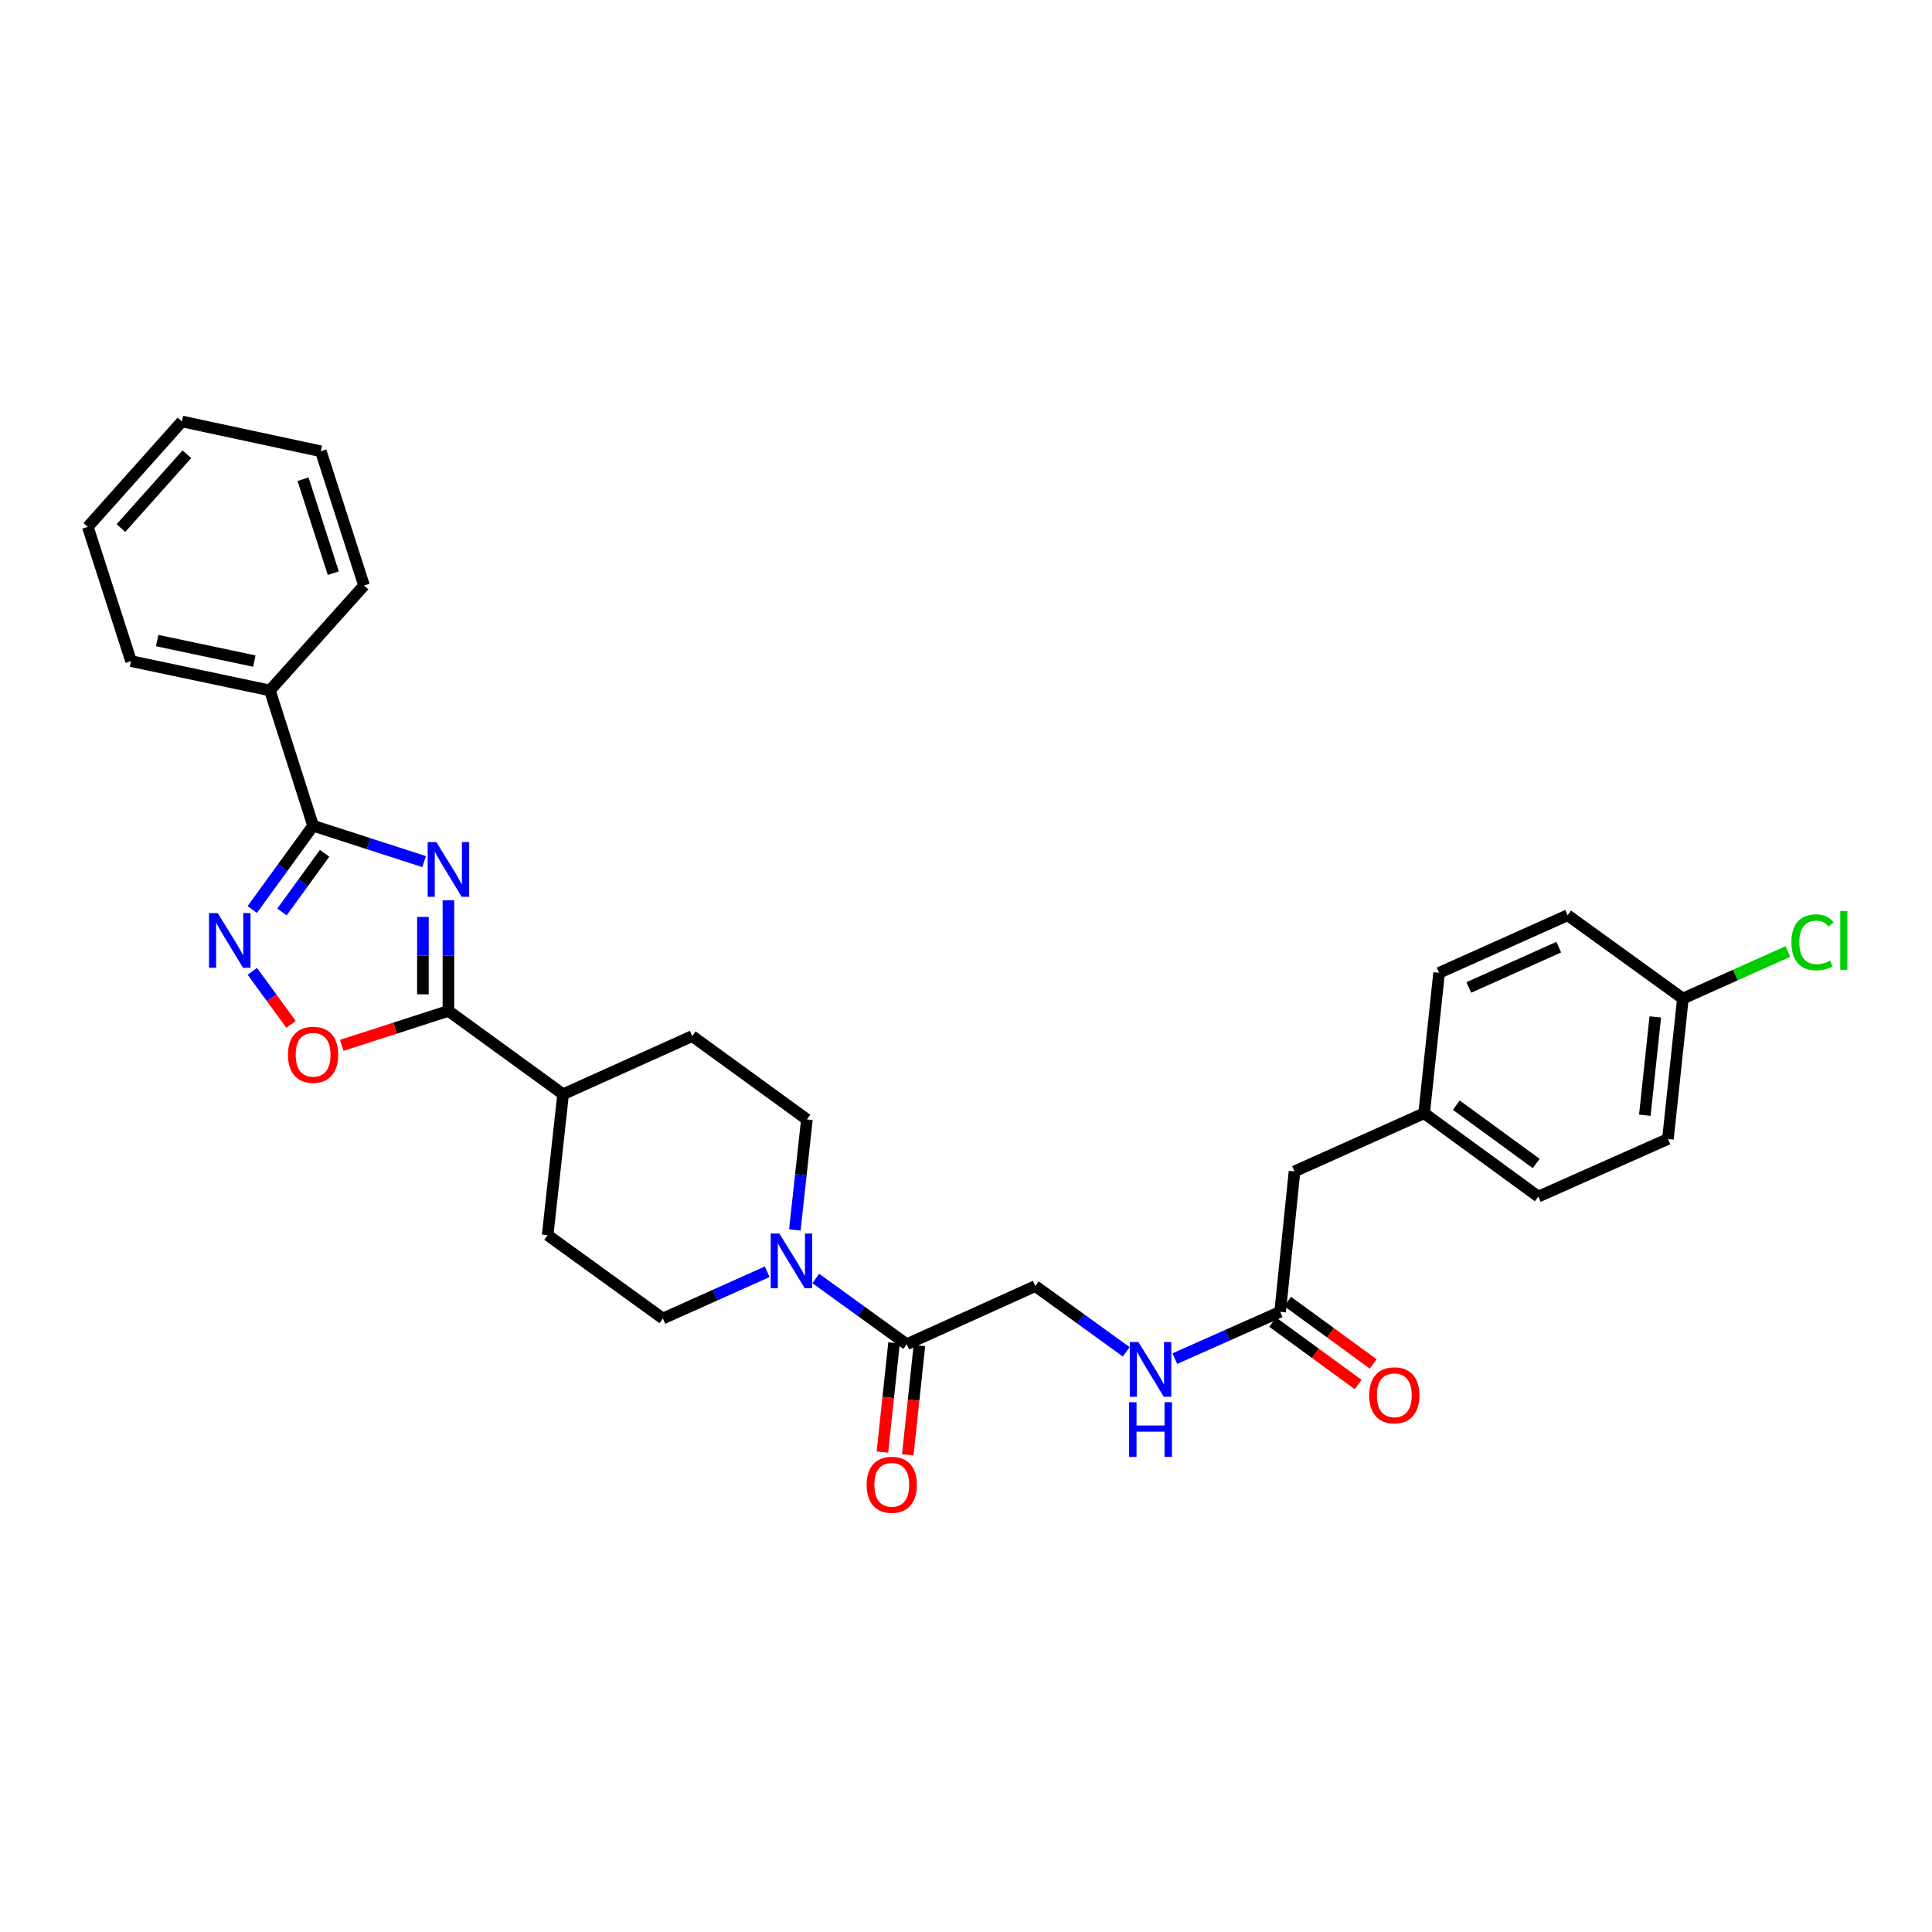 <?xml version='1.0' encoding='iso-8859-1'?>
<svg version='1.1' baseProfile='full'
              xmlns='http://www.w3.org/2000/svg'
                      xmlns:rdkit='http://www.rdkit.org/xml'
                      xmlns:xlink='http://www.w3.org/1999/xlink'
                  xml:space='preserve'
width='1000px' height='1000px' viewBox='0 0 1000 1000'>
<!-- END OF HEADER -->
<rect style='opacity:1.0;fill:#FFFFFF;stroke:none' width='1000' height='1000' x='0' y='0'> </rect>
<path class='bond-0' d='M 219.519,445.963 L 190.789,436.683' style='fill:none;fill-rule:evenodd;stroke:#0000FF;stroke-width:6px;stroke-linecap:butt;stroke-linejoin:miter;stroke-opacity:1' />
<path class='bond-0' d='M 190.789,436.683 L 162.06,427.403' style='fill:none;fill-rule:evenodd;stroke:#000000;stroke-width:6px;stroke-linecap:butt;stroke-linejoin:miter;stroke-opacity:1' />
<path class='bond-1' d='M 232.099,466.017 L 232.099,494.628' style='fill:none;fill-rule:evenodd;stroke:#0000FF;stroke-width:6px;stroke-linecap:butt;stroke-linejoin:miter;stroke-opacity:1' />
<path class='bond-1' d='M 232.099,494.628 L 232.099,523.24' style='fill:none;fill-rule:evenodd;stroke:#000000;stroke-width:6px;stroke-linecap:butt;stroke-linejoin:miter;stroke-opacity:1' />
<path class='bond-1' d='M 218.903,474.6 L 218.903,494.628' style='fill:none;fill-rule:evenodd;stroke:#0000FF;stroke-width:6px;stroke-linecap:butt;stroke-linejoin:miter;stroke-opacity:1' />
<path class='bond-1' d='M 218.903,494.628 L 218.903,514.656' style='fill:none;fill-rule:evenodd;stroke:#000000;stroke-width:6px;stroke-linecap:butt;stroke-linejoin:miter;stroke-opacity:1' />
<path class='bond-2' d='M 162.06,427.403 L 146.306,449.089' style='fill:none;fill-rule:evenodd;stroke:#000000;stroke-width:6px;stroke-linecap:butt;stroke-linejoin:miter;stroke-opacity:1' />
<path class='bond-2' d='M 146.306,449.089 L 130.552,470.774' style='fill:none;fill-rule:evenodd;stroke:#0000FF;stroke-width:6px;stroke-linecap:butt;stroke-linejoin:miter;stroke-opacity:1' />
<path class='bond-2' d='M 168.009,441.664 L 156.981,456.844' style='fill:none;fill-rule:evenodd;stroke:#000000;stroke-width:6px;stroke-linecap:butt;stroke-linejoin:miter;stroke-opacity:1' />
<path class='bond-2' d='M 156.981,456.844 L 145.954,472.024' style='fill:none;fill-rule:evenodd;stroke:#0000FF;stroke-width:6px;stroke-linecap:butt;stroke-linejoin:miter;stroke-opacity:1' />
<path class='bond-11' d='M 162.06,427.403 L 139.7,357.364' style='fill:none;fill-rule:evenodd;stroke:#000000;stroke-width:6px;stroke-linecap:butt;stroke-linejoin:miter;stroke-opacity:1' />
<path class='bond-3' d='M 232.099,523.24 L 204.499,532.155' style='fill:none;fill-rule:evenodd;stroke:#000000;stroke-width:6px;stroke-linecap:butt;stroke-linejoin:miter;stroke-opacity:1' />
<path class='bond-3' d='M 204.499,532.155 L 176.9,541.069' style='fill:none;fill-rule:evenodd;stroke:#FF0000;stroke-width:6px;stroke-linecap:butt;stroke-linejoin:miter;stroke-opacity:1' />
<path class='bond-7' d='M 232.099,523.24 L 291.464,566.367' style='fill:none;fill-rule:evenodd;stroke:#000000;stroke-width:6px;stroke-linecap:butt;stroke-linejoin:miter;stroke-opacity:1' />
<path class='bond-30' d='M 130.601,502.758 L 140.618,516.483' style='fill:none;fill-rule:evenodd;stroke:#0000FF;stroke-width:6px;stroke-linecap:butt;stroke-linejoin:miter;stroke-opacity:1' />
<path class='bond-30' d='M 140.618,516.483 L 150.635,530.209' style='fill:none;fill-rule:evenodd;stroke:#FF0000;stroke-width:6px;stroke-linecap:butt;stroke-linejoin:miter;stroke-opacity:1' />
<path class='bond-4' d='M 411.406,636.636 L 414.528,608.022' style='fill:none;fill-rule:evenodd;stroke:#0000FF;stroke-width:6px;stroke-linecap:butt;stroke-linejoin:miter;stroke-opacity:1' />
<path class='bond-4' d='M 414.528,608.022 L 417.651,579.409' style='fill:none;fill-rule:evenodd;stroke:#000000;stroke-width:6px;stroke-linecap:butt;stroke-linejoin:miter;stroke-opacity:1' />
<path class='bond-5' d='M 422.241,661.733 L 445.78,678.753' style='fill:none;fill-rule:evenodd;stroke:#0000FF;stroke-width:6px;stroke-linecap:butt;stroke-linejoin:miter;stroke-opacity:1' />
<path class='bond-5' d='M 445.78,678.753 L 469.319,695.772' style='fill:none;fill-rule:evenodd;stroke:#000000;stroke-width:6px;stroke-linecap:butt;stroke-linejoin:miter;stroke-opacity:1' />
<path class='bond-31' d='M 397.097,658.265 L 370.104,670.359' style='fill:none;fill-rule:evenodd;stroke:#0000FF;stroke-width:6px;stroke-linecap:butt;stroke-linejoin:miter;stroke-opacity:1' />
<path class='bond-31' d='M 370.104,670.359 L 343.11,682.452' style='fill:none;fill-rule:evenodd;stroke:#000000;stroke-width:6px;stroke-linecap:butt;stroke-linejoin:miter;stroke-opacity:1' />
<path class='bond-12' d='M 469.319,695.772 L 535.869,665.671' style='fill:none;fill-rule:evenodd;stroke:#000000;stroke-width:6px;stroke-linecap:butt;stroke-linejoin:miter;stroke-opacity:1' />
<path class='bond-13' d='M 462.758,695.073 L 459.747,723.335' style='fill:none;fill-rule:evenodd;stroke:#000000;stroke-width:6px;stroke-linecap:butt;stroke-linejoin:miter;stroke-opacity:1' />
<path class='bond-13' d='M 459.747,723.335 L 456.737,751.597' style='fill:none;fill-rule:evenodd;stroke:#FF0000;stroke-width:6px;stroke-linecap:butt;stroke-linejoin:miter;stroke-opacity:1' />
<path class='bond-13' d='M 475.879,696.471 L 472.869,724.733' style='fill:none;fill-rule:evenodd;stroke:#000000;stroke-width:6px;stroke-linecap:butt;stroke-linejoin:miter;stroke-opacity:1' />
<path class='bond-13' d='M 472.869,724.733 L 469.858,752.995' style='fill:none;fill-rule:evenodd;stroke:#FF0000;stroke-width:6px;stroke-linecap:butt;stroke-linejoin:miter;stroke-opacity:1' />
<path class='bond-6' d='M 662.605,678.992 L 635.346,691.102' style='fill:none;fill-rule:evenodd;stroke:#000000;stroke-width:6px;stroke-linecap:butt;stroke-linejoin:miter;stroke-opacity:1' />
<path class='bond-6' d='M 635.346,691.102 L 608.088,703.212' style='fill:none;fill-rule:evenodd;stroke:#0000FF;stroke-width:6px;stroke-linecap:butt;stroke-linejoin:miter;stroke-opacity:1' />
<path class='bond-14' d='M 658.715,684.321 L 680.848,700.474' style='fill:none;fill-rule:evenodd;stroke:#000000;stroke-width:6px;stroke-linecap:butt;stroke-linejoin:miter;stroke-opacity:1' />
<path class='bond-14' d='M 680.848,700.474 L 702.981,716.626' style='fill:none;fill-rule:evenodd;stroke:#FF0000;stroke-width:6px;stroke-linecap:butt;stroke-linejoin:miter;stroke-opacity:1' />
<path class='bond-14' d='M 666.494,673.662 L 688.627,689.815' style='fill:none;fill-rule:evenodd;stroke:#000000;stroke-width:6px;stroke-linecap:butt;stroke-linejoin:miter;stroke-opacity:1' />
<path class='bond-14' d='M 688.627,689.815 L 710.76,705.967' style='fill:none;fill-rule:evenodd;stroke:#FF0000;stroke-width:6px;stroke-linecap:butt;stroke-linejoin:miter;stroke-opacity:1' />
<path class='bond-17' d='M 662.605,678.992 L 670.038,606.306' style='fill:none;fill-rule:evenodd;stroke:#000000;stroke-width:6px;stroke-linecap:butt;stroke-linejoin:miter;stroke-opacity:1' />
<path class='bond-15' d='M 291.464,566.367 L 283.466,639.302' style='fill:none;fill-rule:evenodd;stroke:#000000;stroke-width:6px;stroke-linecap:butt;stroke-linejoin:miter;stroke-opacity:1' />
<path class='bond-16' d='M 291.464,566.367 L 358.285,536.281' style='fill:none;fill-rule:evenodd;stroke:#000000;stroke-width:6px;stroke-linecap:butt;stroke-linejoin:miter;stroke-opacity:1' />
<path class='bond-8' d='M 582.933,699.703 L 559.401,682.687' style='fill:none;fill-rule:evenodd;stroke:#0000FF;stroke-width:6px;stroke-linecap:butt;stroke-linejoin:miter;stroke-opacity:1' />
<path class='bond-8' d='M 559.401,682.687 L 535.869,665.671' style='fill:none;fill-rule:evenodd;stroke:#000000;stroke-width:6px;stroke-linecap:butt;stroke-linejoin:miter;stroke-opacity:1' />
<path class='bond-9' d='M 343.11,682.452 L 283.466,639.302' style='fill:none;fill-rule:evenodd;stroke:#000000;stroke-width:6px;stroke-linecap:butt;stroke-linejoin:miter;stroke-opacity:1' />
<path class='bond-10' d='M 417.651,579.409 L 358.285,536.281' style='fill:none;fill-rule:evenodd;stroke:#000000;stroke-width:6px;stroke-linecap:butt;stroke-linejoin:miter;stroke-opacity:1' />
<path class='bond-25' d='M 139.7,357.364 L 67.828,342.189' style='fill:none;fill-rule:evenodd;stroke:#000000;stroke-width:6px;stroke-linecap:butt;stroke-linejoin:miter;stroke-opacity:1' />
<path class='bond-25' d='M 131.646,342.177 L 81.335,331.554' style='fill:none;fill-rule:evenodd;stroke:#000000;stroke-width:6px;stroke-linecap:butt;stroke-linejoin:miter;stroke-opacity:1' />
<path class='bond-26' d='M 139.7,357.364 L 188.421,303.049' style='fill:none;fill-rule:evenodd;stroke:#000000;stroke-width:6px;stroke-linecap:butt;stroke-linejoin:miter;stroke-opacity:1' />
<path class='bond-18' d='M 670.038,606.306 L 737.131,576.22' style='fill:none;fill-rule:evenodd;stroke:#000000;stroke-width:6px;stroke-linecap:butt;stroke-linejoin:miter;stroke-opacity:1' />
<path class='bond-23' d='M 737.131,576.22 L 744.872,503.534' style='fill:none;fill-rule:evenodd;stroke:#000000;stroke-width:6px;stroke-linecap:butt;stroke-linejoin:miter;stroke-opacity:1' />
<path class='bond-24' d='M 737.131,576.22 L 796.225,619.348' style='fill:none;fill-rule:evenodd;stroke:#000000;stroke-width:6px;stroke-linecap:butt;stroke-linejoin:miter;stroke-opacity:1' />
<path class='bond-24' d='M 753.774,572.03 L 795.14,602.22' style='fill:none;fill-rule:evenodd;stroke:#000000;stroke-width:6px;stroke-linecap:butt;stroke-linejoin:miter;stroke-opacity:1' />
<path class='bond-19' d='M 871.058,516.855 L 863.317,589.54' style='fill:none;fill-rule:evenodd;stroke:#000000;stroke-width:6px;stroke-linecap:butt;stroke-linejoin:miter;stroke-opacity:1' />
<path class='bond-19' d='M 856.776,526.36 L 851.357,577.24' style='fill:none;fill-rule:evenodd;stroke:#000000;stroke-width:6px;stroke-linecap:butt;stroke-linejoin:miter;stroke-opacity:1' />
<path class='bond-20' d='M 871.058,516.855 L 898.225,504.672' style='fill:none;fill-rule:evenodd;stroke:#000000;stroke-width:6px;stroke-linecap:butt;stroke-linejoin:miter;stroke-opacity:1' />
<path class='bond-20' d='M 898.225,504.672 L 925.392,492.49' style='fill:none;fill-rule:evenodd;stroke:#00CC00;stroke-width:6px;stroke-linecap:butt;stroke-linejoin:miter;stroke-opacity:1' />
<path class='bond-33' d='M 871.058,516.855 L 811.407,473.727' style='fill:none;fill-rule:evenodd;stroke:#000000;stroke-width:6px;stroke-linecap:butt;stroke-linejoin:miter;stroke-opacity:1' />
<path class='bond-21' d='M 811.407,473.727 L 744.872,503.534' style='fill:none;fill-rule:evenodd;stroke:#000000;stroke-width:6px;stroke-linecap:butt;stroke-linejoin:miter;stroke-opacity:1' />
<path class='bond-21' d='M 806.822,490.24 L 760.247,511.106' style='fill:none;fill-rule:evenodd;stroke:#000000;stroke-width:6px;stroke-linecap:butt;stroke-linejoin:miter;stroke-opacity:1' />
<path class='bond-22' d='M 863.317,589.54 L 796.225,619.348' style='fill:none;fill-rule:evenodd;stroke:#000000;stroke-width:6px;stroke-linecap:butt;stroke-linejoin:miter;stroke-opacity:1' />
<path class='bond-27' d='M 67.828,342.189 L 45.455,272.714' style='fill:none;fill-rule:evenodd;stroke:#000000;stroke-width:6px;stroke-linecap:butt;stroke-linejoin:miter;stroke-opacity:1' />
<path class='bond-28' d='M 188.421,303.049 L 166.062,233.575' style='fill:none;fill-rule:evenodd;stroke:#000000;stroke-width:6px;stroke-linecap:butt;stroke-linejoin:miter;stroke-opacity:1' />
<path class='bond-28' d='M 172.506,296.671 L 156.855,248.038' style='fill:none;fill-rule:evenodd;stroke:#000000;stroke-width:6px;stroke-linecap:butt;stroke-linejoin:miter;stroke-opacity:1' />
<path class='bond-32' d='M 45.455,272.714 L 94.176,218.143' style='fill:none;fill-rule:evenodd;stroke:#000000;stroke-width:6px;stroke-linecap:butt;stroke-linejoin:miter;stroke-opacity:1' />
<path class='bond-32' d='M 62.606,273.317 L 96.711,235.117' style='fill:none;fill-rule:evenodd;stroke:#000000;stroke-width:6px;stroke-linecap:butt;stroke-linejoin:miter;stroke-opacity:1' />
<path class='bond-29' d='M 166.062,233.575 L 94.176,218.143' style='fill:none;fill-rule:evenodd;stroke:#000000;stroke-width:6px;stroke-linecap:butt;stroke-linejoin:miter;stroke-opacity:1' />
<path  class='atom-0' d='M 225.839 435.866
L 235.119 450.866
Q 236.039 452.346, 237.519 455.026
Q 238.999 457.706, 239.079 457.866
L 239.079 435.866
L 242.839 435.866
L 242.839 464.186
L 238.959 464.186
L 228.999 447.786
Q 227.839 445.866, 226.599 443.666
Q 225.399 441.466, 225.039 440.786
L 225.039 464.186
L 221.359 464.186
L 221.359 435.866
L 225.839 435.866
' fill='#0000FF'/>
<path  class='atom-3' d='M 112.672 472.609
L 121.952 487.609
Q 122.872 489.089, 124.352 491.769
Q 125.832 494.449, 125.912 494.609
L 125.912 472.609
L 129.672 472.609
L 129.672 500.929
L 125.792 500.929
L 115.832 484.529
Q 114.672 482.609, 113.432 480.409
Q 112.232 478.209, 111.872 477.529
L 111.872 500.929
L 108.192 500.929
L 108.192 472.609
L 112.672 472.609
' fill='#0000FF'/>
<path  class='atom-4' d='M 149.06 545.943
Q 149.06 539.143, 152.42 535.343
Q 155.78 531.543, 162.06 531.543
Q 168.34 531.543, 171.7 535.343
Q 175.06 539.143, 175.06 545.943
Q 175.06 552.823, 171.66 556.743
Q 168.26 560.623, 162.06 560.623
Q 155.82 560.623, 152.42 556.743
Q 149.06 552.863, 149.06 545.943
M 162.06 557.423
Q 166.38 557.423, 168.7 554.543
Q 171.06 551.623, 171.06 545.943
Q 171.06 540.383, 168.7 537.583
Q 166.38 534.743, 162.06 534.743
Q 157.74 534.743, 155.38 537.543
Q 153.06 540.343, 153.06 545.943
Q 153.06 551.663, 155.38 554.543
Q 157.74 557.423, 162.06 557.423
' fill='#FF0000'/>
<path  class='atom-5' d='M 403.4 638.477
L 412.68 653.477
Q 413.6 654.957, 415.08 657.637
Q 416.56 660.317, 416.64 660.477
L 416.64 638.477
L 420.4 638.477
L 420.4 666.797
L 416.52 666.797
L 406.56 650.397
Q 405.4 648.477, 404.16 646.277
Q 402.96 644.077, 402.6 643.397
L 402.6 666.797
L 398.92 666.797
L 398.92 638.477
L 403.4 638.477
' fill='#0000FF'/>
<path  class='atom-9' d='M 589.253 694.639
L 598.533 709.639
Q 599.453 711.119, 600.933 713.799
Q 602.413 716.479, 602.493 716.639
L 602.493 694.639
L 606.253 694.639
L 606.253 722.959
L 602.373 722.959
L 592.413 706.559
Q 591.253 704.639, 590.013 702.439
Q 588.813 700.239, 588.453 699.559
L 588.453 722.959
L 584.773 722.959
L 584.773 694.639
L 589.253 694.639
' fill='#0000FF'/>
<path  class='atom-9' d='M 584.433 725.791
L 588.273 725.791
L 588.273 737.831
L 602.753 737.831
L 602.753 725.791
L 606.593 725.791
L 606.593 754.111
L 602.753 754.111
L 602.753 741.031
L 588.273 741.031
L 588.273 754.111
L 584.433 754.111
L 584.433 725.791
' fill='#0000FF'/>
<path  class='atom-14' d='M 448.577 768.523
Q 448.577 761.723, 451.937 757.923
Q 455.297 754.123, 461.577 754.123
Q 467.857 754.123, 471.217 757.923
Q 474.577 761.723, 474.577 768.523
Q 474.577 775.403, 471.177 779.323
Q 467.777 783.203, 461.577 783.203
Q 455.337 783.203, 451.937 779.323
Q 448.577 775.443, 448.577 768.523
M 461.577 780.003
Q 465.897 780.003, 468.217 777.123
Q 470.577 774.203, 470.577 768.523
Q 470.577 762.963, 468.217 760.163
Q 465.897 757.323, 461.577 757.323
Q 457.257 757.323, 454.897 760.123
Q 452.577 762.923, 452.577 768.523
Q 452.577 774.243, 454.897 777.123
Q 457.257 780.003, 461.577 780.003
' fill='#FF0000'/>
<path  class='atom-15' d='M 708.699 722.199
Q 708.699 715.399, 712.059 711.599
Q 715.419 707.799, 721.699 707.799
Q 727.979 707.799, 731.339 711.599
Q 734.699 715.399, 734.699 722.199
Q 734.699 729.079, 731.299 732.999
Q 727.899 736.879, 721.699 736.879
Q 715.459 736.879, 712.059 732.999
Q 708.699 729.119, 708.699 722.199
M 721.699 733.679
Q 726.019 733.679, 728.339 730.799
Q 730.699 727.879, 730.699 722.199
Q 730.699 716.639, 728.339 713.839
Q 726.019 710.999, 721.699 710.999
Q 717.379 710.999, 715.019 713.799
Q 712.699 716.599, 712.699 722.199
Q 712.699 727.919, 715.019 730.799
Q 717.379 733.679, 721.699 733.679
' fill='#FF0000'/>
<path  class='atom-21' d='M 927.231 487.749
Q 927.231 480.709, 930.511 477.029
Q 933.831 473.309, 940.111 473.309
Q 945.951 473.309, 949.071 477.429
L 946.431 479.589
Q 944.151 476.589, 940.111 476.589
Q 935.831 476.589, 933.551 479.469
Q 931.311 482.309, 931.311 487.749
Q 931.311 493.349, 933.631 496.229
Q 935.991 499.109, 940.551 499.109
Q 943.671 499.109, 947.311 497.229
L 948.431 500.229
Q 946.951 501.189, 944.711 501.749
Q 942.471 502.309, 939.991 502.309
Q 933.831 502.309, 930.511 498.549
Q 927.231 494.789, 927.231 487.749
' fill='#00CC00'/>
<path  class='atom-21' d='M 952.511 471.589
L 956.191 471.589
L 956.191 501.949
L 952.511 501.949
L 952.511 471.589
' fill='#00CC00'/>
</svg>
